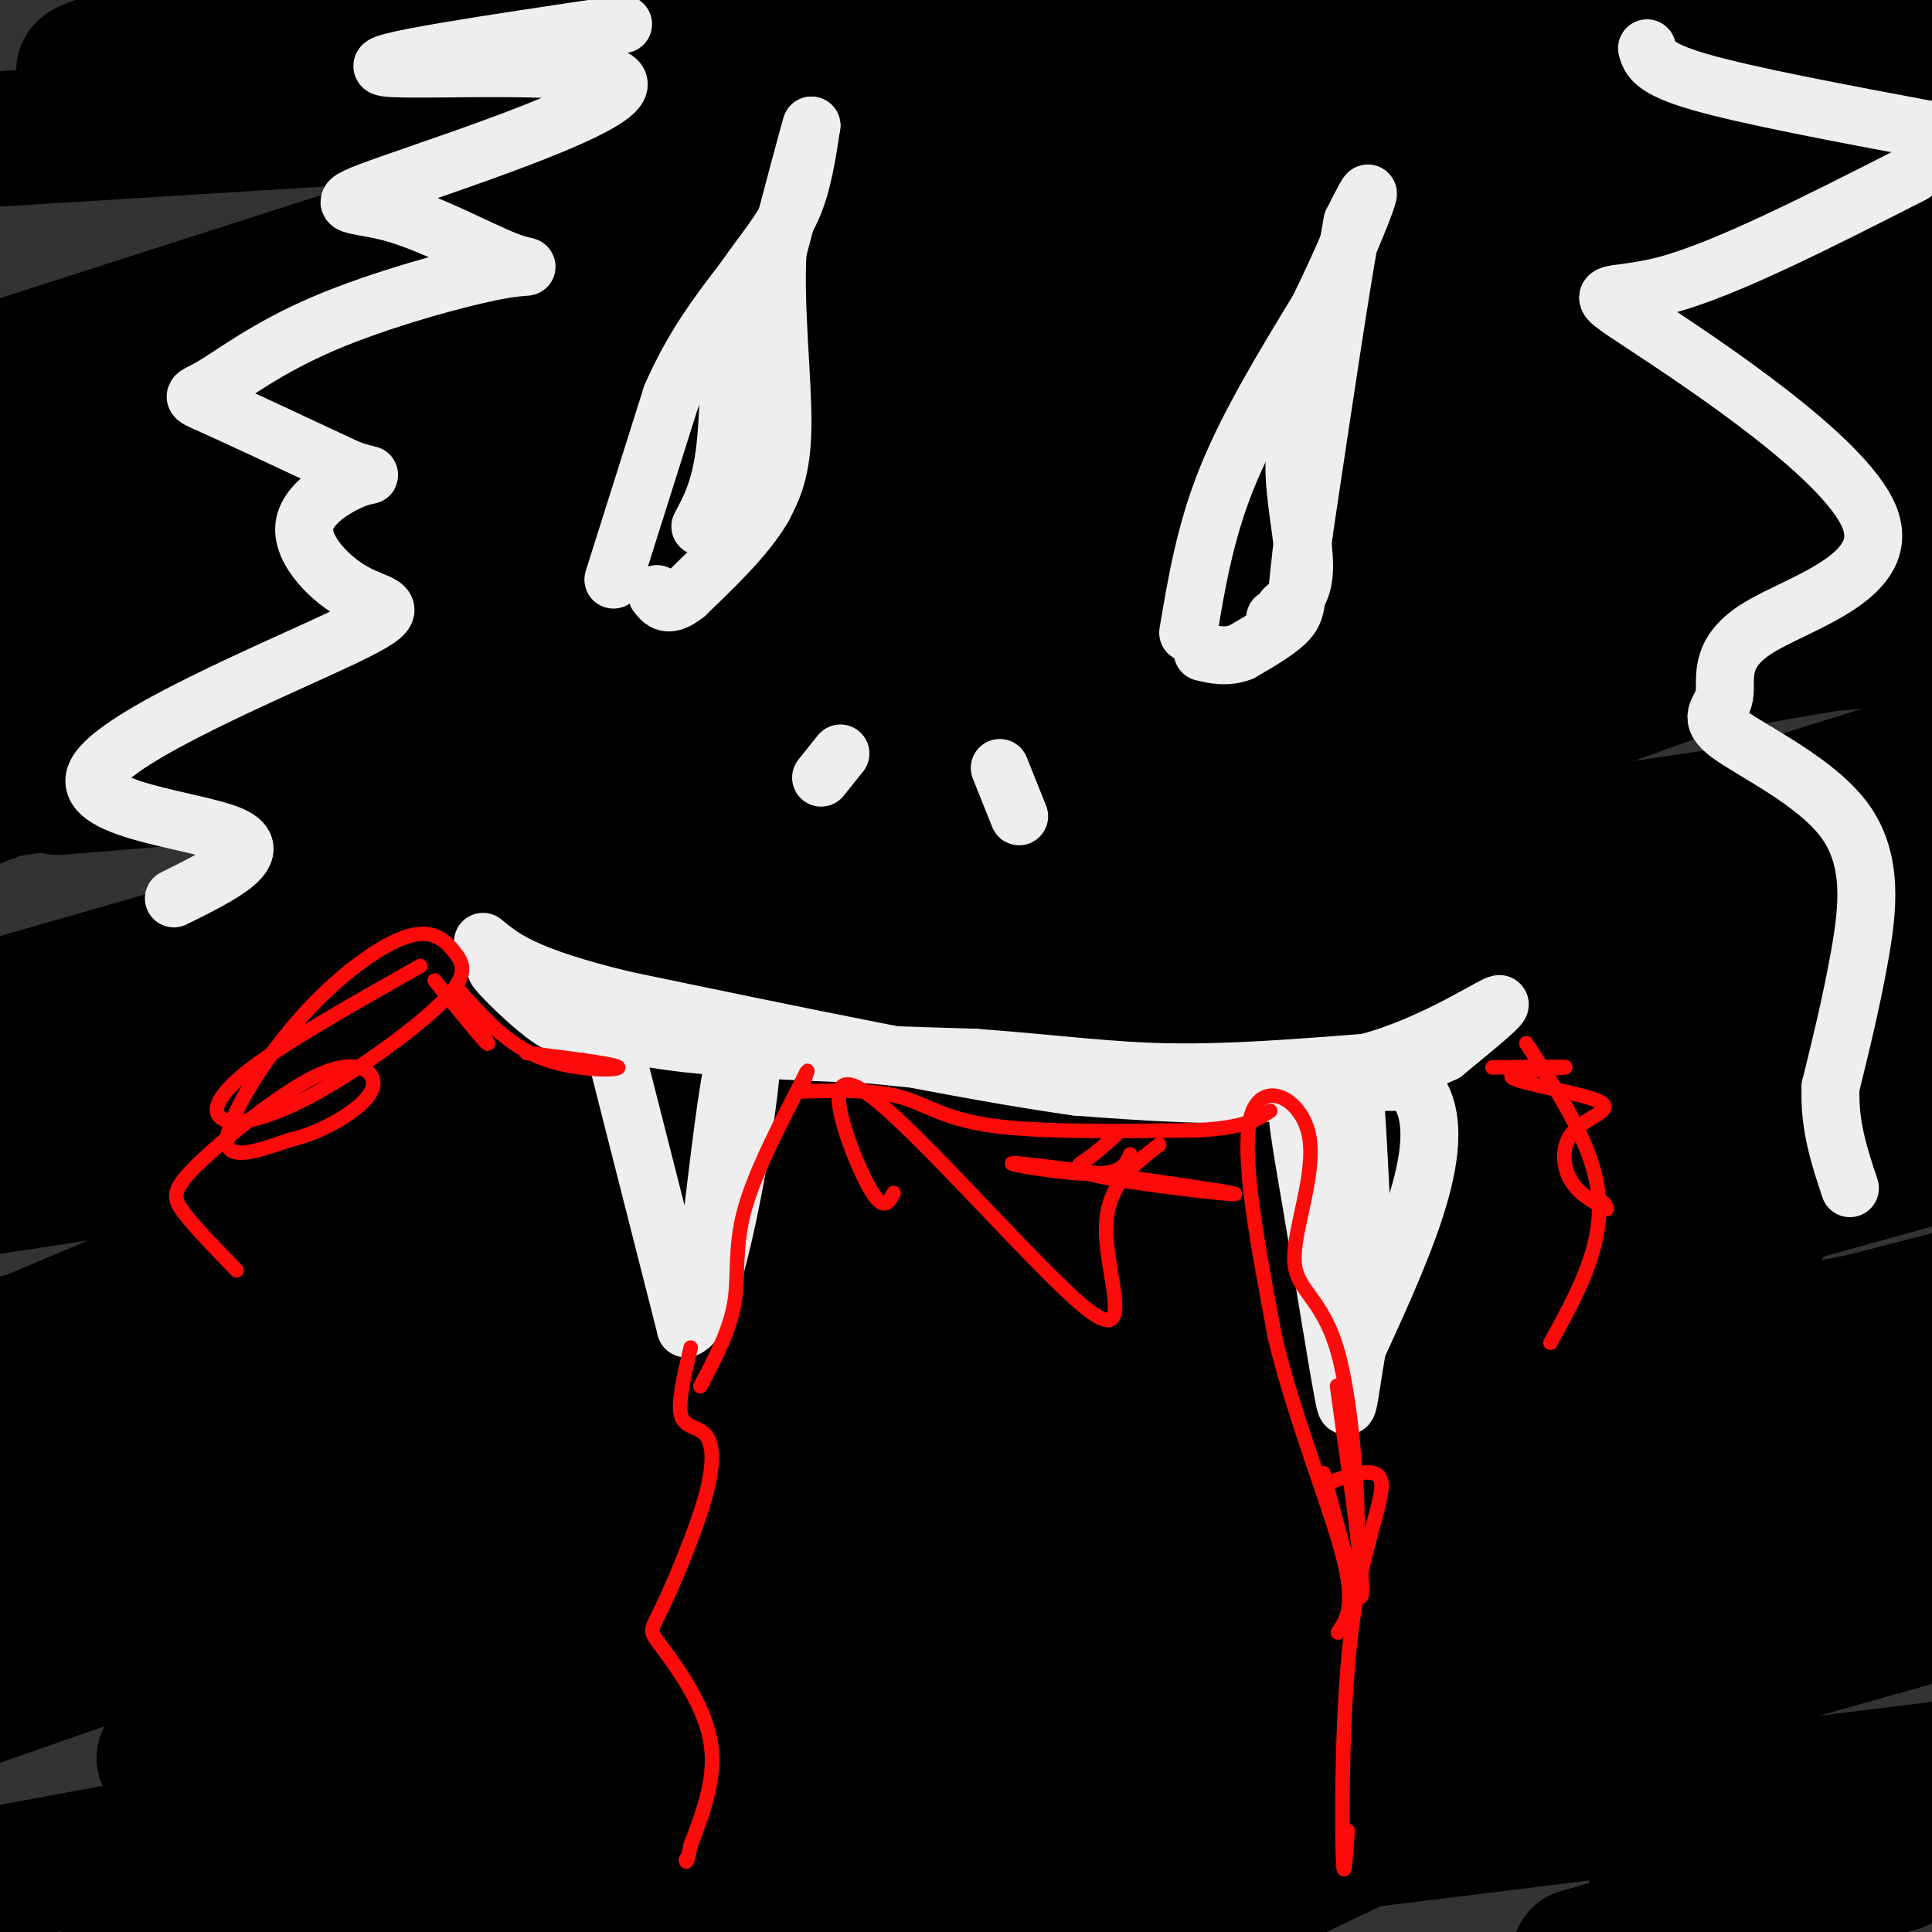 <svg viewBox='0 0 400 400' version='1.1' xmlns='http://www.w3.org/2000/svg' xmlns:xlink='http://www.w3.org/1999/xlink'><rect x="0" y="0" width="400" height="400" fill="#333333" stroke="none"/><g fill='none' stroke='#000000' stroke-width='28' stroke-linecap='round' stroke-linejoin='round'><path d='M44,12c136.083,-3.667 272.167,-7.333 256,-4c-16.167,3.333 -184.583,13.667 -353,24'/><path d='M44,19c0.000,0.000 269.000,-27.000 269,-27'/><path d='M394,8c-62.750,13.833 -125.500,27.667 -200,42c-74.500,14.333 -160.750,29.167 -247,44'/><path d='M32,103c56.500,-6.750 113.000,-13.500 179,-23c66.000,-9.500 141.500,-21.750 217,-34'/><path d='M357,60c0.000,0.000 -405.000,103.000 -405,103'/><path d='M39,135c0.000,0.000 409.000,-108.000 409,-108'/><path d='M359,57c0.000,0.000 -432.000,122.000 -432,122'/><path d='M53,167c0.000,0.000 375.000,-79.000 375,-79'/><path d='M394,123c-42.667,14.833 -85.333,29.667 -161,60c-75.667,30.333 -184.333,76.167 -293,122'/><path d='M70,293c0.000,0.000 396.000,-85.000 396,-85'/><path d='M340,232c0.000,0.000 -354.000,113.000 -354,113'/><path d='M74,330c0.000,0.000 385.000,-107.000 385,-107'/><path d='M384,224c-106.750,34.250 -213.500,68.500 -290,94c-76.500,25.500 -122.750,42.250 -169,59'/><path d='M74,335c0.000,0.000 341.000,-109.000 341,-109'/><path d='M366,202c0.000,0.000 -454.000,167.000 -454,167'/><path d='M102,311c0.000,0.000 378.000,-126.000 378,-126'/><path d='M329,255c-57.667,27.000 -115.333,54.000 -172,83c-56.667,29.000 -112.333,60.000 -168,91'/><path d='M92,388c0.000,0.000 311.000,-91.000 311,-91'/><path d='M361,343c0.000,0.000 -152.000,73.000 -152,73'/><path d='M173,398c0.000,0.000 270.000,-76.000 270,-76'/><path d='M389,325c-18.417,4.917 -36.833,9.833 -75,23c-38.167,13.167 -96.083,34.583 -154,56'/><path d='M134,391c0.000,0.000 347.000,-125.000 347,-125'/><path d='M331,187c0.000,0.000 -375.000,50.000 -375,50'/><path d='M36,113c0.000,0.000 402.000,-125.000 402,-125'/><path d='M375,21c0.000,0.000 -428.000,163.000 -428,163'/><path d='M79,153c0.000,0.000 383.000,-102.000 383,-102'/><path d='M363,33c-46.917,10.667 -93.833,21.333 -168,41c-74.167,19.667 -175.583,48.333 -277,77'/><path d='M14,145c0.000,0.000 431.000,-122.000 431,-122'/><path d='M388,29c0.000,0.000 -401.000,112.000 -401,112'/><path d='M8,220c0.000,0.000 417.000,-61.000 417,-61'/><path d='M397,177c0.000,0.000 -438.000,171.000 -438,171'/><path d='M34,364c0.000,0.000 404.000,-104.000 404,-104'/><path d='M371,189c0.000,0.000 -401.000,61.000 -401,61'/><path d='M59,194c0.000,0.000 367.000,-80.000 367,-80'/><path d='M398,105c0.000,0.000 -448.000,66.000 -448,66'/><path d='M12,163c0.000,0.000 407.000,-33.000 407,-33'/><path d='M392,131c-47.583,8.083 -95.167,16.167 -171,32c-75.833,15.833 -179.917,39.417 -284,63'/><path d='M53,227c126.022,-10.800 252.044,-21.600 301,-27c48.956,-5.400 20.844,-5.400 -65,12c-85.844,17.400 -229.422,52.200 -373,87'/><path d='M15,338c0.000,0.000 391.000,-28.000 391,-28'/><path d='M323,328c0.000,0.000 -372.000,69.000 -372,69'/><path d='M93,353c0.000,0.000 337.000,-58.000 337,-58'/><path d='M365,254c0.000,0.000 -377.000,31.000 -377,31'/><path d='M63,255c0.000,0.000 420.000,-32.000 420,-32'/><path d='M363,302c-55.917,19.083 -111.833,38.167 -166,58c-54.167,19.833 -106.583,40.417 -159,61'/><path d='M343,390c0.000,0.000 84.000,-15.000 84,-15'/><path d='M380,330c-29.689,0.933 -59.378,1.867 -124,11c-64.622,9.133 -164.178,26.467 -142,20c22.178,-6.467 166.089,-36.733 310,-67'/><path d='M348,261c-53.667,6.167 -107.333,12.333 -168,21c-60.667,8.667 -128.333,19.833 -196,31'/><path d='M8,283c1.083,-1.917 2.167,-3.833 68,-25c65.833,-21.167 196.417,-61.583 327,-102'/><path d='M325,55c-91.542,1.121 -183.085,2.242 -226,3c-42.915,0.758 -37.204,1.152 -25,-4c12.204,-5.152 30.901,-15.848 42,-22c11.099,-6.152 14.600,-7.758 39,-14c24.400,-6.242 69.700,-17.121 115,-28'/><path d='M68,2c-32.500,7.083 -65.000,14.167 -44,13c21.000,-1.167 95.500,-10.583 170,-20'/><path d='M207,10c0.000,0.000 -215.000,69.000 -215,69'/><path d='M1,82c115.872,-20.616 231.745,-41.232 299,-54c67.255,-12.768 85.894,-17.687 96,-22c10.106,-4.313 11.681,-8.021 -53,3c-64.681,11.021 -195.616,36.771 -244,45c-48.384,8.229 -14.216,-1.062 55,-14c69.216,-12.938 173.481,-29.522 164,-24c-9.481,5.522 -132.709,33.149 -205,51c-72.291,17.851 -93.646,25.925 -115,34'/><path d='M33,132c31.833,-1.333 63.667,-2.667 128,-12c64.333,-9.333 161.167,-26.667 258,-44'/><path d='M375,93c-34.417,12.500 -68.833,25.000 -141,47c-72.167,22.000 -182.083,53.500 -292,85'/><path d='M31,241c52.917,-4.833 105.833,-9.667 175,-18c69.167,-8.333 154.583,-20.167 240,-32'/><path d='M346,223c0.000,0.000 -384.000,110.000 -384,110'/><path d='M11,338c88.667,-14.333 177.333,-28.667 253,-42c75.667,-13.333 138.333,-25.667 201,-38'/><path d='M363,277c-44.600,14.178 -89.200,28.356 -142,49c-52.800,20.644 -113.800,47.756 -144,62c-30.200,14.244 -29.600,15.622 -29,17'/><path d='M177,394c0.000,0.000 259.000,-32.000 259,-32'/><path d='M393,386c0.000,0.000 -66.000,19.000 -66,19'/></g>
<g fill='none' stroke='#EEEEEE' stroke-width='12' stroke-linecap='round' stroke-linejoin='round'><path d='M121,212c36.250,4.000 72.500,8.000 101,10c28.500,2.000 49.250,2.000 70,2'/><path d='M292,224c9.833,9.500 -0.583,32.250 -11,55'/><path d='M281,279c-2.111,12.156 -1.889,15.044 -3,9c-1.111,-6.044 -3.556,-21.022 -6,-36'/><path d='M272,252c-2.000,-11.689 -4.000,-22.911 -3,-21c1.000,1.911 5.000,16.956 9,32'/><path d='M278,263c1.756,-4.444 1.644,-31.556 2,-37c0.356,-5.444 1.178,10.778 2,27'/><path d='M127,216c0.000,0.000 15.000,59.000 15,59'/><path d='M142,275c5.356,-1.444 11.244,-34.556 13,-49c1.756,-14.444 -0.622,-10.222 -3,-6'/><path d='M152,220c-1.333,5.000 -3.167,20.500 -5,36'/><path d='M108,204c-3.200,-2.378 -6.400,-4.756 -5,-3c1.400,1.756 7.400,7.644 11,10c3.600,2.356 4.800,1.178 6,0'/><path d='M120,211c3.156,0.978 8.044,3.422 22,5c13.956,1.578 36.978,2.289 60,3'/><path d='M202,219c16.400,1.222 27.400,2.778 40,3c12.600,0.222 26.800,-0.889 41,-2'/><path d='M283,220c12.867,-3.422 24.533,-10.978 27,-12c2.467,-1.022 -4.267,4.489 -11,10'/><path d='M299,218c-7.133,3.378 -19.467,6.822 -33,8c-13.533,1.178 -28.267,0.089 -43,-1'/><path d='M223,225c-22.833,-3.167 -58.417,-10.583 -94,-18'/><path d='M129,207c-20.500,-5.000 -24.750,-8.500 -29,-12'/><path d='M127,120c0.000,0.000 12.000,-38.000 12,-38'/><path d='M139,82c4.500,-10.333 9.750,-17.167 15,-24'/><path d='M154,58c4.378,-6.311 7.822,-10.089 10,-15c2.178,-4.911 3.089,-10.956 4,-17'/><path d='M168,26c-0.500,1.500 -3.750,13.750 -7,26'/><path d='M161,52c-0.689,11.289 1.089,26.511 1,36c-0.089,9.489 -2.044,13.244 -4,17'/><path d='M158,105c-3.333,5.833 -9.667,11.917 -16,18'/><path d='M142,123c-3.667,3.000 -4.833,1.500 -6,0'/><path d='M246,131c1.750,-10.417 3.500,-20.833 8,-32c4.500,-11.167 11.750,-23.083 19,-35'/><path d='M273,64c5.311,-10.778 9.089,-20.222 10,-23c0.911,-2.778 -1.044,1.111 -3,5'/><path d='M280,46c-2.167,11.500 -6.083,37.750 -10,64'/><path d='M270,110c-1.778,13.644 -1.222,15.756 -3,18c-1.778,2.244 -5.889,4.622 -10,7'/><path d='M257,135c-3.000,1.167 -5.500,0.583 -8,0'/><path d='M151,64c0.000,11.250 0.000,22.500 -1,30c-1.000,7.500 -3.000,11.250 -5,15'/><path d='M273,81c-2.422,4.200 -4.844,8.400 -5,15c-0.156,6.600 1.956,15.600 2,21c0.044,5.400 -1.978,7.200 -4,9'/><path d='M266,126c-1.000,1.833 -1.500,1.917 -2,2'/><path d='M174,156c0.000,0.000 -4.000,5.000 -4,5'/><path d='M207,159c0.000,0.000 4.000,10.000 4,10'/><path d='M129,5c-27.523,4.074 -55.047,8.149 -49,9c6.047,0.851 45.663,-1.521 48,3c2.337,4.521 -32.605,15.934 -47,21c-14.395,5.066 -8.244,3.786 0,6c8.244,2.214 18.581,7.922 24,10c5.419,2.078 5.919,0.526 -2,2c-7.919,1.474 -24.257,5.972 -36,11c-11.743,5.028 -18.892,10.584 -23,13c-4.108,2.416 -5.174,1.690 0,4c5.174,2.310 16.587,7.655 28,13'/><path d='M72,97c5.575,2.075 5.514,0.763 2,2c-3.514,1.237 -10.480,5.024 -11,10c-0.520,4.976 5.405,11.143 11,14c5.595,2.857 10.861,2.405 -3,9c-13.861,6.595 -46.847,20.237 -51,28c-4.153,7.763 20.528,9.647 28,13c7.472,3.353 -2.264,8.177 -12,13'/><path d='M341,10c0.583,2.083 1.167,4.167 11,7c9.833,2.833 28.917,6.417 48,10'/><path d='M396,36c-19.388,9.869 -38.776,19.739 -51,23c-12.224,3.261 -17.284,-0.086 -5,8c12.284,8.086 41.914,27.606 47,40c5.086,12.394 -14.371,17.663 -23,23c-8.629,5.337 -6.431,10.742 -7,14c-0.569,3.258 -3.905,4.368 1,8c4.905,3.632 18.051,9.786 24,18c5.949,8.214 4.700,18.490 3,28c-1.700,9.510 -3.850,18.255 -6,27'/><path d='M379,225c-0.333,8.000 1.833,14.500 4,21'/></g>
<g fill='none' stroke='#FD0A0A' stroke-width='3' stroke-linecap='round' stroke-linejoin='round'><path d='M143,279c-1.345,5.681 -2.689,11.361 -2,14c0.689,2.639 3.412,2.236 5,4c1.588,1.764 2.042,5.697 0,13c-2.042,7.303 -6.578,17.978 -9,23c-2.422,5.022 -2.729,4.390 0,8c2.729,3.610 8.494,11.460 10,19c1.506,7.540 -1.247,14.770 -4,22'/><path d='M143,382c-0.833,4.167 -0.917,3.583 -1,3'/><path d='M145,287c3.000,-5.667 6.000,-11.333 7,-17c1.000,-5.667 0.000,-11.333 2,-19c2.000,-7.667 7.000,-17.333 12,-27'/><path d='M166,224c2.000,-4.333 1.000,-1.667 0,1'/><path d='M165,226c7.711,-0.222 15.422,-0.444 21,1c5.578,1.444 9.022,4.556 19,6c9.978,1.444 26.489,1.222 43,1'/><path d='M248,234c9.667,-0.500 12.333,-2.250 15,-4'/><path d='M109,218c9.422,1.178 18.844,2.356 19,3c0.156,0.644 -8.956,0.756 -16,-2c-7.044,-2.756 -12.022,-8.378 -17,-14'/><path d='M95,205c-0.822,0.844 5.622,9.956 6,11c0.378,1.044 -5.311,-5.978 -11,-13'/><path d='M87,200c-14.390,8.120 -28.780,16.240 -36,22c-7.220,5.760 -7.272,9.161 -4,10c3.272,0.839 9.866,-0.885 19,-6c9.134,-5.115 20.807,-13.622 26,-19c5.193,-5.378 3.905,-7.626 2,-10c-1.905,-2.374 -4.428,-4.873 -10,-3c-5.572,1.873 -14.192,8.120 -22,17c-7.808,8.880 -14.802,20.394 -15,25c-0.198,4.606 6.401,2.303 13,0'/><path d='M60,236c4.616,-1.004 9.657,-3.513 13,-6c3.343,-2.487 4.990,-4.951 4,-7c-0.990,-2.049 -4.616,-3.683 -12,0c-7.384,3.683 -18.527,12.684 -24,18c-5.473,5.316 -5.278,6.947 -3,10c2.278,3.053 6.639,7.526 11,12'/><path d='M309,221c8.167,-0.105 16.334,-0.209 15,0c-1.334,0.209 -12.170,0.733 -11,2c1.170,1.267 14.344,3.278 18,5c3.656,1.722 -2.208,3.156 -5,6c-2.792,2.844 -2.512,7.098 -1,10c1.512,2.902 4.256,4.451 7,6'/><path d='M332,250c1.167,0.833 0.583,-0.083 0,-1'/><path d='M316,216c7.083,10.833 14.167,21.667 15,32c0.833,10.333 -4.583,20.167 -10,30'/><path d='M275,307c5.262,-1.857 10.524,-3.714 11,0c0.476,3.714 -3.833,13.000 -6,29c-2.167,16.000 -2.190,38.714 -2,47c0.190,8.286 0.595,2.143 1,-4'/><path d='M274,305c4.022,15.333 8.044,30.667 8,24c-0.044,-6.667 -4.156,-35.333 -5,-41c-0.844,-5.667 1.578,11.667 4,29'/><path d='M281,317c0.363,-3.107 -0.729,-25.374 -4,-37c-3.271,-11.626 -8.722,-12.611 -9,-19c-0.278,-6.389 4.618,-18.182 3,-26c-1.618,-7.818 -9.748,-11.662 -12,-4c-2.252,7.662 1.374,26.831 5,46'/><path d='M264,277c3.933,16.444 11.267,34.556 14,45c2.733,10.444 0.867,13.222 -1,16'/><path d='M231,235c-1.971,1.806 -3.941,3.612 -6,5c-2.059,1.388 -4.206,2.358 5,4c9.206,1.642 29.767,3.956 25,3c-4.767,-0.956 -34.860,-5.180 -43,-6c-8.140,-0.820 5.674,1.766 13,2c7.326,0.234 8.163,-1.883 9,-4'/><path d='M240,237c-5.581,4.293 -11.161,8.587 -11,18c0.161,9.413 6.064,23.946 -4,16c-10.064,-7.946 -36.094,-38.370 -46,-45c-9.906,-6.630 -3.687,10.534 0,18c3.687,7.466 4.844,5.233 6,3'/></g>
</svg>